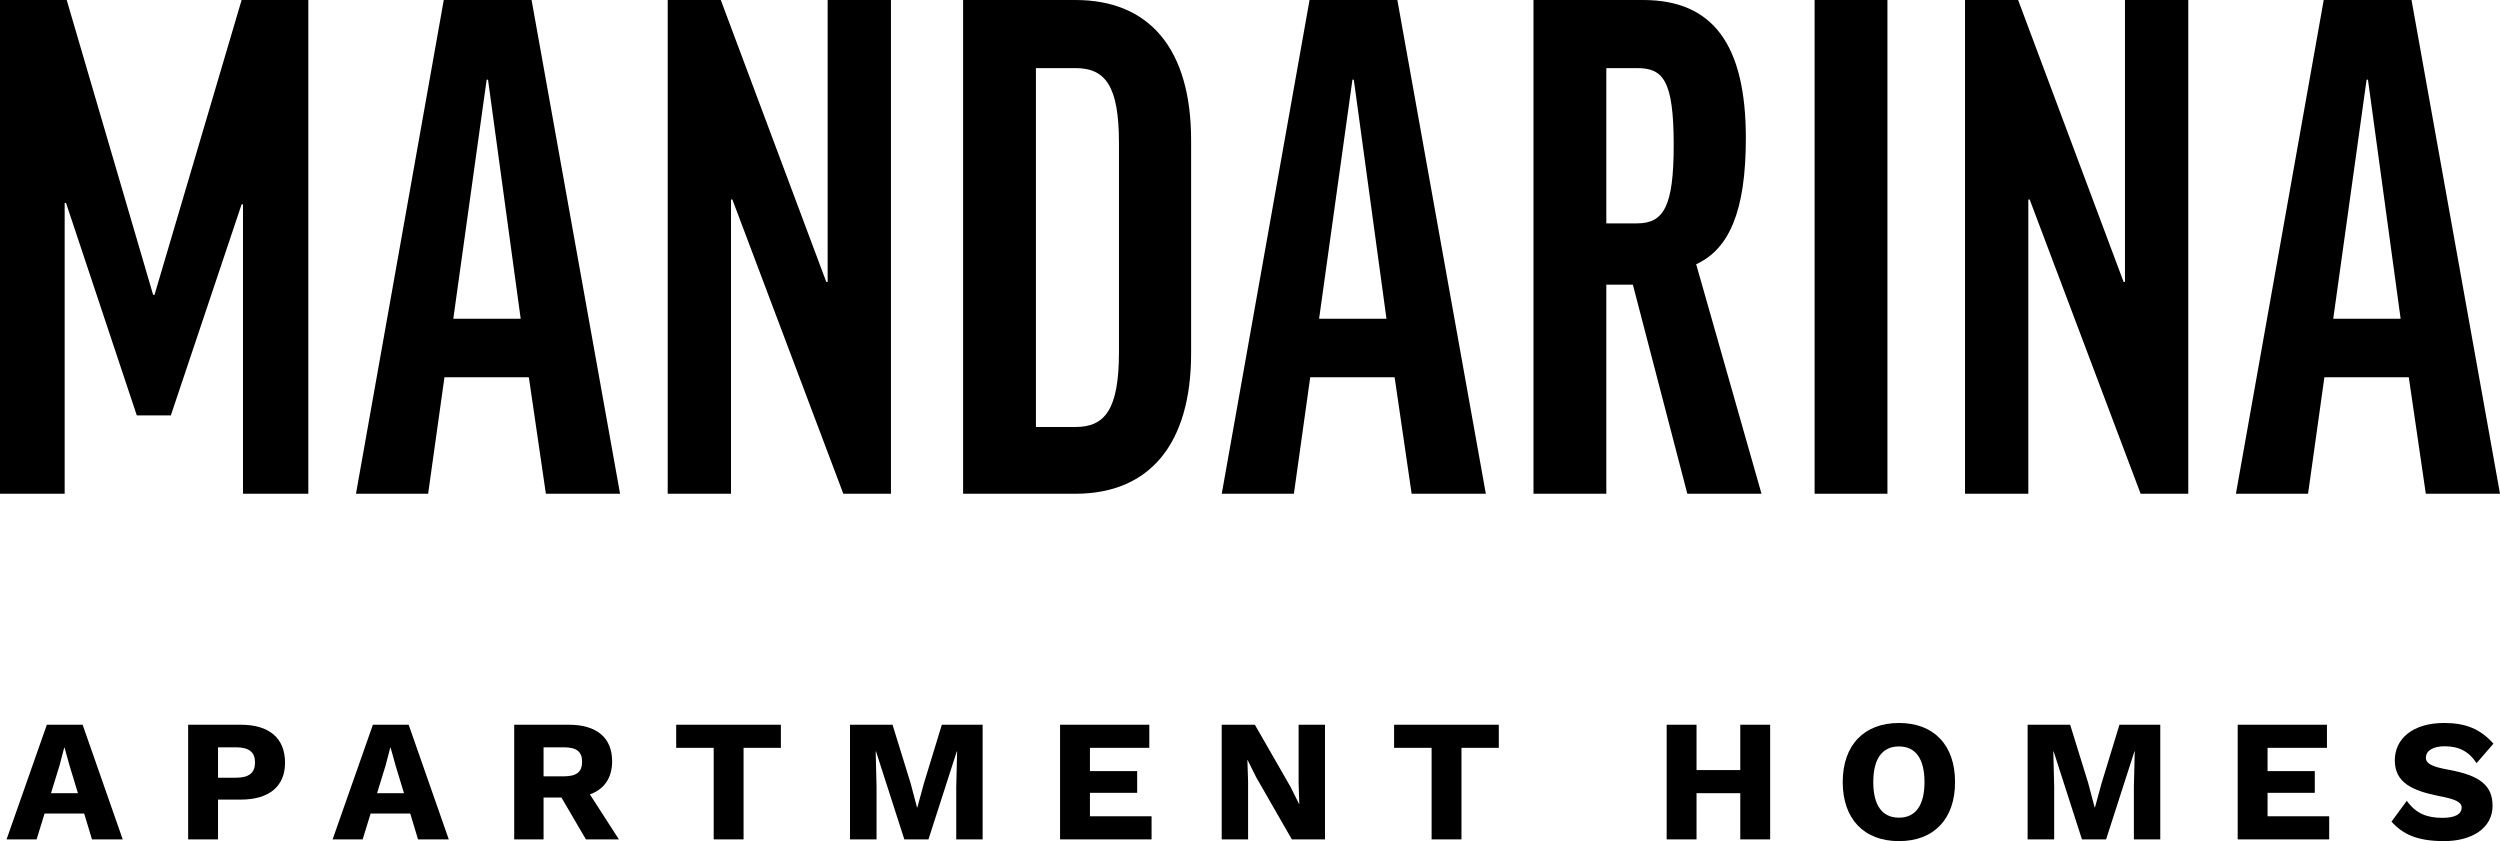 <?xml version="1.0" encoding="UTF-8"?>
<svg id="Layer_1" xmlns="http://www.w3.org/2000/svg" version="1.1" viewBox="0 0 428 144">
  <!-- Generator: Adobe Illustrator 29.3.1, SVG Export Plug-In . SVG Version: 2.1.0 Build 151)  -->
  <g>
    <path d="M52.785,0v84.528h-11.186v-49.551h-.233l-12.119,36.143h-5.826l-12.118-36.376h-.233v49.784H0V0h11.419l14.798,50.483h.233L41.366,0h11.419Z"/>
    <path d="M73.294,84.528h-12.351L75.974,0h15.032l15.148,84.528h-12.701l-2.913-19.937h-14.449l-2.797,19.937ZM77.605,54.564h11.536l-5.593-40.923h-.233l-5.71,40.923Z"/>
    <path d="M123.4,0l18.061,48.268h.233V0h10.837v84.528h-8.156l-18.993-50.367h-.233v50.367h-10.837V0h9.089Z"/>
    <path d="M184.109,0c12.701,0,19.809,8.394,19.809,24.018v36.493c0,15.507-7.108,24.018-19.809,24.018h-19.226V0h19.226ZM184.109,11.659h-6.758v61.443h6.758c5.011,0,7.458-2.914,7.458-12.825V24.484c0-9.794-2.33-12.825-7.458-12.825Z"/>
    <path d="M221.516,84.528h-12.351L224.196,0h15.031l15.148,84.528h-12.701l-2.914-19.937h-14.449l-2.797,19.937ZM225.828,54.564h11.536l-5.593-40.923h-.233l-5.71,40.923Z"/>
    <path d="M279.547,48.735h-4.545v35.793h-12.468V0h18.76c12.002,0,17.596,7.695,17.596,23.668,0,12.592-2.913,19.004-8.506,21.569l11.186,39.291h-12.701l-9.322-35.793ZM275.002,38.242h5.243c4.545,0,6.293-2.798,6.293-13.408,0-11.193-1.864-13.175-6.293-13.175h-5.243v26.582Z"/>
    <path d="M323.128,0v84.528h-12.468V0h12.468Z"/>
    <path d="M345.501,0l18.061,48.268h.233V0h10.837v84.528h-8.157l-18.993-50.367h-.233v50.367h-10.837V0h9.089Z"/>
    <path d="M395.14,84.528h-12.351L397.821,0h15.031l15.148,84.528h-12.701l-2.914-19.937h-14.449l-2.797,19.937ZM399.452,54.564h11.536l-5.593-40.923h-.233l-5.71,40.923Z"/>
  </g>
  <g>
    <path d="M14.411,139.271h-6.777l-1.368,4.432H1.124l6.896-19.629h6.124l6.866,19.629h-5.261l-1.338-4.432ZM13.341,135.792l-1.427-4.699-.862-3.093h-.06l-.803,3.064-1.456,4.729h4.607Z"/>
    <path d="M48.8,130.587c0,4.015-2.705,6.305-7.58,6.305h-3.894v6.811h-5.113v-19.629h9.007c4.875,0,7.58,2.29,7.58,6.513ZM43.658,130.527c0-1.726-.981-2.588-3.24-2.588h-3.091v5.205h3.091c2.259,0,3.24-.863,3.24-2.617Z"/>
    <path d="M70.231,139.271h-6.777l-1.368,4.432h-5.142l6.896-19.629h6.123l6.867,19.629h-5.261l-1.338-4.432ZM69.161,135.792l-1.427-4.699-.862-3.093h-.059l-.803,3.064-1.456,4.729h4.607Z"/>
    <path d="M96.119,136.535h-3.061v7.168h-5.024v-19.629h9.363c4.726,0,7.401,2.201,7.401,6.246,0,2.855-1.338,4.788-3.805,5.681l4.964,7.703h-5.648l-4.191-7.168ZM93.057,132.907h3.478c2.17,0,3.121-.743,3.121-2.499,0-1.725-.951-2.468-3.121-2.468h-3.478v4.967Z"/>
    <path d="M133.689,128.029h-6.391v15.674h-5.113v-15.674h-6.421v-3.955h17.924v3.955Z"/>
    <path d="M168.227,143.703h-4.518v-9.012l.149-6.037h-.06l-4.845,15.049h-4.131l-4.845-15.049h-.06l.149,6.037v9.012h-4.548v-19.629h7.282l3.091,9.993,1.1,4.163h.059l1.13-4.134,3.062-10.023h6.985v19.629Z"/>
    <path d="M197.148,139.747v3.956h-15.665v-19.629h15.278v3.955h-10.165v3.986h8.085v3.717h-8.085v4.015h10.552Z"/>
    <path d="M226.84,143.703h-5.676l-6.094-10.618-1.486-2.974h-.03l.119,3.688v9.904h-4.518v-19.629h5.678l6.093,10.617,1.486,2.975h.03l-.119-3.688v-9.904h4.517v19.629Z"/>
    <path d="M256.594,128.029h-6.39v15.674h-5.113v-15.674h-6.421v-3.955h17.925v3.955Z"/>
    <path d="M303.051,124.074v19.629h-5.113v-7.911h-7.491v7.911h-5.113v-19.629h5.113v7.762h7.491v-7.762h5.113Z"/>
    <path d="M334.706,133.888c0,6.335-3.627,10.112-9.601,10.112-5.975,0-9.63-3.777-9.63-10.112,0-6.335,3.655-10.113,9.63-10.113,5.974,0,9.601,3.777,9.601,10.113ZM320.706,133.888c0,4.015,1.545,6.097,4.399,6.097,2.824,0,4.369-2.081,4.369-6.097s-1.545-6.097-4.369-6.097c-2.854,0-4.399,2.082-4.399,6.097Z"/>
    <path d="M369.839,143.703h-4.519v-9.012l.148-6.037h-.059l-4.845,15.049h-4.132l-4.845-15.049h-.059l.148,6.037v9.012h-4.547v-19.629h7.282l3.092,9.993,1.099,4.163h.059l1.129-4.134,3.063-10.023h6.986v19.629Z"/>
    <path d="M398.758,139.747v3.956h-15.665v-19.629h15.278v3.955h-10.165v3.986h8.085v3.717h-8.085v4.015h10.552Z"/>
    <path d="M426.876,127.315l-2.883,3.331c-1.308-1.963-2.974-2.885-5.47-2.885-2.11,0-3.211.832-3.211,1.963,0,1.012,1.071,1.547,3.864,2.052,5.441.981,7.55,2.736,7.55,6.186,0,3.837-3.566,6.037-8.293,6.037-4.637,0-7.075-1.19-9.007-3.331l2.615-3.569c1.606,2.231,3.509,2.915,6.124,2.915,2.2,0,3.27-.654,3.27-1.784,0-.922-1.129-1.428-3.805-1.933-4.637-.922-7.639-2.29-7.639-6.127,0-3.688,3.063-6.395,8.442-6.395,3.686,0,6.183,1.011,8.442,3.539Z"/>
  </g>
</svg>